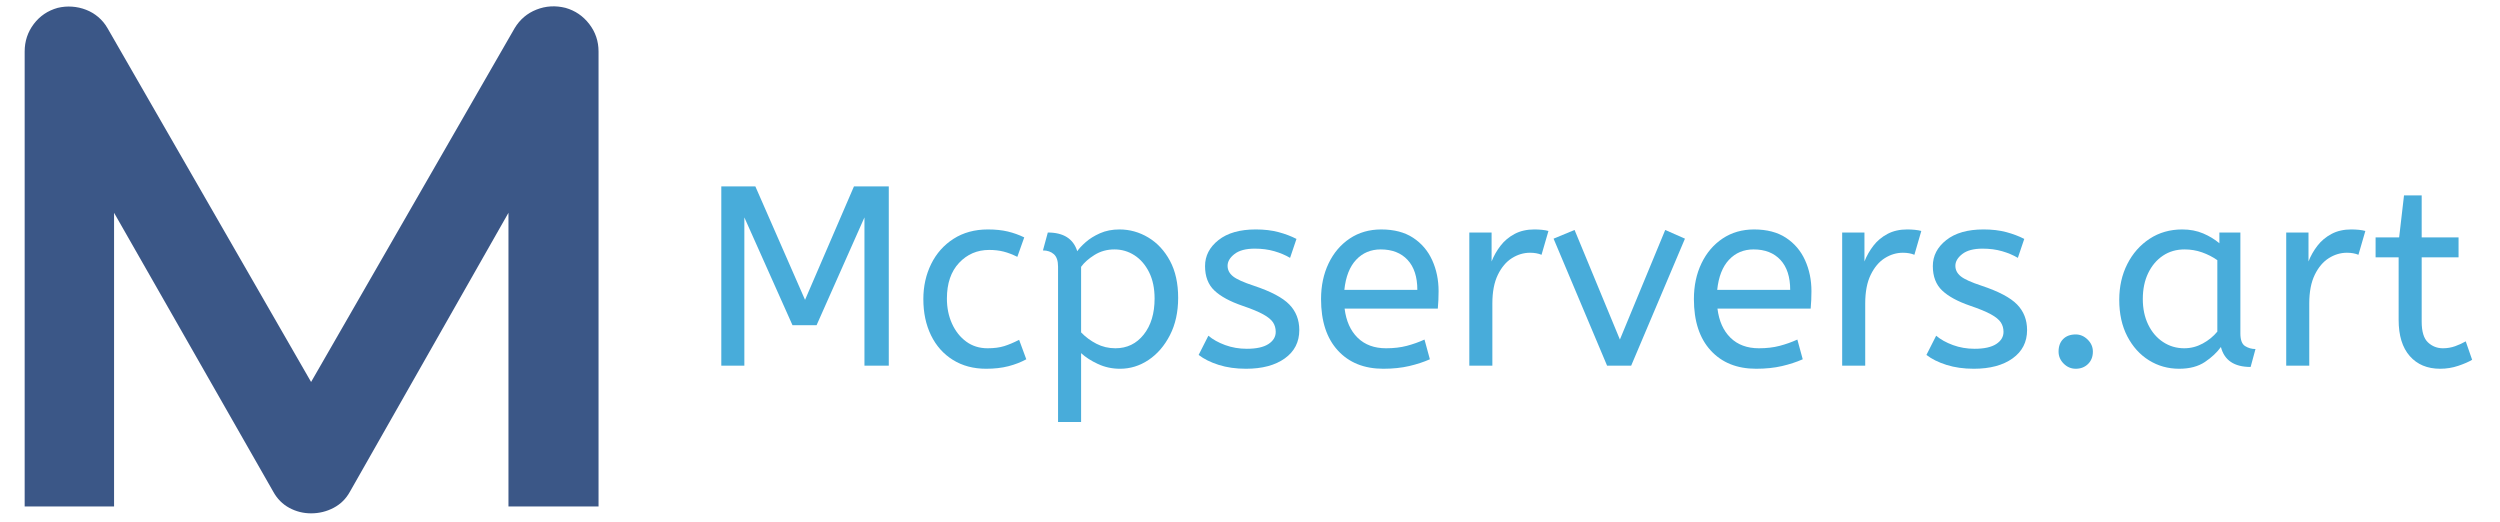 <svg xmlns="http://www.w3.org/2000/svg" version="1.1" xmlns:xlink="http://www.w3.org/1999/xlink" width="781" height="163" viewBox="0 0 781 163"><svg xml:space="preserve" width="781" height="163" data-version="2" data-id="lg_lRuVO0tAViJxzh2A6D" viewBox="0 0 781 163" x="0" y="0"><rect width="100%" height="100%" fill="transparent"></rect><path fill="#48acda" d="M225.335 114.238v-56h10.64l15.52 35.44 15.28-35.44h10.88v56h-7.6v-46.32l-14.96 33.68h-7.52l-15.04-33.68v46.32Z" paint-order="stroke"></path><rect width="52.32" height="56" x="-26.16" y="-28" fill="none" rx="0" ry="0" transform="translate(252 86.74)"></rect><path fill="#48acda" d="M308.055 115.199q-5.92 0-10.36-2.76-4.44-2.76-6.84-7.68-2.4-4.92-2.4-11.32 0-6 2.44-10.96 2.44-4.96 7-7.88 4.56-2.92 10.72-2.92 3.52 0 6.2.64t5.16 1.84l-2.16 6.08q-2.24-1.12-4.28-1.64-2.04-.52-4.52-.52-5.6 0-9.4 4.04-3.8 4.04-3.8 11.16 0 4.32 1.6 7.84 1.6 3.52 4.44 5.6 2.84 2.08 6.68 2.08 3.04 0 5.2-.68t4.64-1.96l2.24 6.08q-2.48 1.36-5.56 2.16-3.08.8-7 .8" paint-order="stroke"></path><rect width="32.16" height="43.52" x="-16.08" y="-21.76" fill="none" rx="0" ry="0" transform="translate(305.04 93.94)"></rect><path fill="#48acda" d="M330.535 131.839v-48.56q0-2.72-1.32-3.88-1.32-1.16-3.4-1.16l1.52-5.6q7.36 0 9.2 5.84.8-1.2 2.6-2.8 1.8-1.6 4.48-2.8 2.68-1.2 6.12-1.2 4.8 0 9 2.52t6.76 7.28q2.56 4.76 2.56 11.56 0 6.64-2.56 11.64-2.56 5-6.68 7.76-4.12 2.76-8.92 2.76-3.68 0-6.88-1.48-3.2-1.48-5.28-3.4v21.52Zm17.92-23.04q5.44 0 8.84-4.28 3.4-4.28 3.4-11.24 0-4.8-1.72-8.24-1.72-3.44-4.56-5.28-2.84-1.84-6.28-1.84-3.44 0-6.2 1.72-2.76 1.72-4.2 3.72v20.48q2.08 2.16 4.8 3.56 2.72 1.4 5.92 1.4" paint-order="stroke"></path><rect width="42.24" height="60.16" x="-21.12" y="-30.08" fill="none" rx="0" ry="0" transform="translate(347.44 102.26)"></rect><path fill="#48acda" d="M389.255 115.199q-4.72 0-8.52-1.2t-6.28-3.12l3.04-6q2.08 1.76 5.24 2.92t6.76 1.16q4.48 0 6.76-1.48 2.28-1.48 2.28-3.8 0-1.68-.84-2.96t-3.08-2.52q-2.24-1.24-6.48-2.68-5.84-2-8.76-4.76t-2.92-7.64q0-4.8 4.2-8.12 4.2-3.32 11.64-3.32 4 0 7.12.84t5.6 2.12l-2 5.92q-2.16-1.28-4.92-2.08t-6.12-.8q-4.16 0-6.32 1.68t-2.16 3.68q0 1.92 1.68 3.28 1.68 1.36 6.56 2.96 7.92 2.64 11.04 5.84 3.12 3.2 3.12 8 0 5.6-4.52 8.84t-12.12 3.24" paint-order="stroke"></path><rect width="31.44" height="43.52" x="-15.72" y="-21.76" fill="none" rx="0" ry="0" transform="translate(390.68 93.94)"></rect><path fill="#48acda" d="M432.135 115.199q-8.96 0-14.2-5.72-5.24-5.72-5.24-16.04 0-6.24 2.36-11.16t6.6-7.76q4.24-2.84 9.84-2.84 6 0 9.96 2.6 3.96 2.6 5.96 7t2 9.68q0 2.8-.24 5.44h-29.12q.72 5.84 4.08 9.12 3.36 3.28 8.88 3.28 3.6 0 6.48-.76 2.88-.76 5.52-1.96l1.68 6.16q-2.88 1.28-6.48 2.12-3.6.84-8.08.84m-12.16-24.64h22.8q0-6.08-3.04-9.36-3.04-3.28-8.4-3.28-4.64 0-7.68 3.24t-3.68 9.4" paint-order="stroke"></path><rect width="36.72" height="43.52" x="-18.36" y="-21.76" fill="none" rx="0" ry="0" transform="translate(431.56 93.94)"></rect><path fill="#48acda" d="M459.015 114.238v-41.6h6.96v9.04q1.04-2.64 2.8-4.92 1.76-2.28 4.4-3.68 2.64-1.4 6.16-1.4 1.2 0 2.4.12t2 .36l-2.16 7.44q-1.52-.64-3.6-.64-2.96 0-5.64 1.68-2.68 1.68-4.4 5.2-1.72 3.52-1.72 8.96v19.44Z" paint-order="stroke"></path><rect width="24.72" height="42.56" x="-12.36" y="-21.28" fill="none" rx="0" ry="0" transform="translate(471.88 93.46)"></rect><path fill="#48acda" d="m502.055 114.238-16.72-39.68 6.56-2.72 14.16 34.24 14.16-34.24 6.16 2.72-16.8 39.68Z" paint-order="stroke"></path><rect width="41.04" height="42.4" x="-20.52" y="-21.2" fill="none" rx="0" ry="0" transform="translate(506.36 93.54)"></rect><path fill="#48acda" d="M548.615 115.199q-8.96 0-14.2-5.72-5.24-5.72-5.24-16.04 0-6.24 2.36-11.16t6.6-7.76q4.24-2.84 9.84-2.84 6 0 9.96 2.6 3.96 2.6 5.96 7t2 9.68q0 2.8-.24 5.44h-29.12q.72 5.84 4.08 9.12 3.36 3.28 8.88 3.28 3.6 0 6.48-.76 2.88-.76 5.52-1.96l1.68 6.16q-2.88 1.28-6.48 2.12-3.6.84-8.08.84m-12.16-24.64h22.8q0-6.08-3.04-9.36-3.04-3.28-8.4-3.28-4.64 0-7.68 3.24t-3.68 9.4" paint-order="stroke"></path><rect width="36.72" height="43.52" x="-18.36" y="-21.76" fill="none" rx="0" ry="0" transform="translate(548.03 93.94)"></rect><path fill="#48acda" d="M575.495 114.238v-41.6h6.96v9.04q1.04-2.64 2.8-4.92 1.76-2.28 4.4-3.68 2.64-1.4 6.16-1.4 1.2 0 2.4.12t2 .36l-2.16 7.44q-1.52-.64-3.6-.64-2.96 0-5.64 1.68-2.68 1.68-4.4 5.2-1.72 3.52-1.72 8.96v19.44Z" paint-order="stroke"></path><rect width="24.72" height="42.56" x="-12.36" y="-21.28" fill="none" rx="0" ry="0" transform="translate(588.36 93.46)"></rect><path fill="#48acda" d="M616.615 115.199q-4.72 0-8.52-1.2t-6.28-3.12l3.04-6q2.08 1.76 5.24 2.92t6.76 1.16q4.48 0 6.76-1.48 2.28-1.48 2.28-3.8 0-1.68-.84-2.96t-3.08-2.52q-2.24-1.24-6.48-2.68-5.84-2-8.76-4.76t-2.92-7.64q0-4.8 4.2-8.12 4.2-3.32 11.64-3.32 4 0 7.12.84t5.6 2.12l-2 5.92q-2.16-1.28-4.92-2.08t-6.12-.8q-4.16 0-6.32 1.68t-2.16 3.68q0 1.92 1.68 3.28 1.68 1.36 6.56 2.96 7.92 2.64 11.04 5.84 3.12 3.2 3.12 8 0 5.6-4.52 8.84t-12.12 3.24" paint-order="stroke"></path><rect width="31.44" height="43.52" x="-15.72" y="-21.76" fill="none" rx="0" ry="0" transform="translate(618.03 93.94)"></rect><path fill="#48acda" d="M648.455 115.198q-2.16 0-3.76-1.6-1.6-1.6-1.6-3.76 0-2.48 1.44-3.92t3.92-1.44q2.08 0 3.72 1.6 1.64 1.6 1.64 3.76 0 2.4-1.52 3.88t-3.84 1.48" paint-order="stroke"></path><rect width="10.72" height="10.72" x="-5.36" y="-5.36" fill="none" rx="0" ry="0" transform="translate(648.96 110.34)"></rect><path fill="#48acda" d="M680.775 115.199q-5.2 0-9.44-2.64-4.24-2.64-6.76-7.48-2.52-4.84-2.52-11.4 0-6.24 2.52-11.2 2.52-4.96 6.96-7.88 4.44-2.92 10.2-2.92 3.6 0 6.52 1.24 2.92 1.24 5.08 3.08v-3.36h6.56v31.52q0 3.04 1.48 3.96 1.48.92 3.24.92l-1.52 5.6q-7.68 0-9.28-6.24-1.84 2.56-5 4.68-3.16 2.12-8.04 2.12m1.6-6.4q3.04 0 5.76-1.48 2.72-1.48 4.56-3.72v-22.32q-2.16-1.52-4.76-2.44-2.6-.92-5.48-.92-3.84 0-6.76 1.96t-4.6 5.44q-1.68 3.48-1.68 8.12 0 4.48 1.68 7.96 1.68 3.48 4.64 5.44 2.96 1.96 6.64 1.96" paint-order="stroke"></path><rect width="42.56" height="43.52" x="-21.28" y="-21.76" fill="none" rx="0" ry="0" transform="translate(683.84 93.94)"></rect><path fill="#48acda" d="M714.215 114.238v-41.6h6.96v9.04q1.04-2.64 2.8-4.92 1.76-2.28 4.4-3.68 2.64-1.4 6.16-1.4 1.2 0 2.4.12t2 .36l-2.16 7.44q-1.52-.64-3.6-.64-2.96 0-5.64 1.68-2.68 1.68-4.4 5.2-1.72 3.52-1.72 8.96v19.44Z" paint-order="stroke"></path><rect width="24.72" height="42.56" x="-12.36" y="-21.28" fill="none" rx="0" ry="0" transform="translate(727.08 93.46)"></rect><path fill="#48acda" d="M762.295 115.198q-6 0-9.48-3.96-3.48-3.96-3.48-11.32v-19.52h-7.2v-6.24h7.36l1.52-13.12h5.52v13.12h11.52v6.24h-11.52v20.08q0 4.64 1.96 6.48 1.96 1.84 4.68 1.84 2 0 3.8-.64 1.8-.64 3.32-1.52l2 5.76q-1.6.96-4.32 1.88-2.72.92-5.68.92" paint-order="stroke"></path><rect width="30.16" height="54.16" x="-15.08" y="-27.08" fill="none" rx="0" ry="0" transform="translate(757.72 88.62)"></rect><path fill="#3b5787" d="M186.985 158.218h-28.14v-91.74l-49.52 87.12q-1.83 3.33-5.11 5.05-3.27 1.72-7.03 1.72-3.65 0-6.82-1.72-3.17-1.72-5-5.05l-49.73-87.12v91.74H7.705V16.098q0-4.83 2.84-8.59 2.85-3.76 7.47-5.05 2.25-.54 4.51-.38 2.26.16 4.35.97 2.09.81 3.81 2.26 1.72 1.45 2.9 3.49l63.6 110.53 63.59-110.53q2.47-4.09 6.82-5.8 4.35-1.72 9.08-.54 4.51 1.29 7.41 5.05 2.9 3.76 2.9 8.59Z"></path><rect width="179.28" height="158.74" x="-89.64" y="-79.37" fill="none" rx="0" ry="0" transform="translate(97.84 81.5)"></rect></svg></svg>